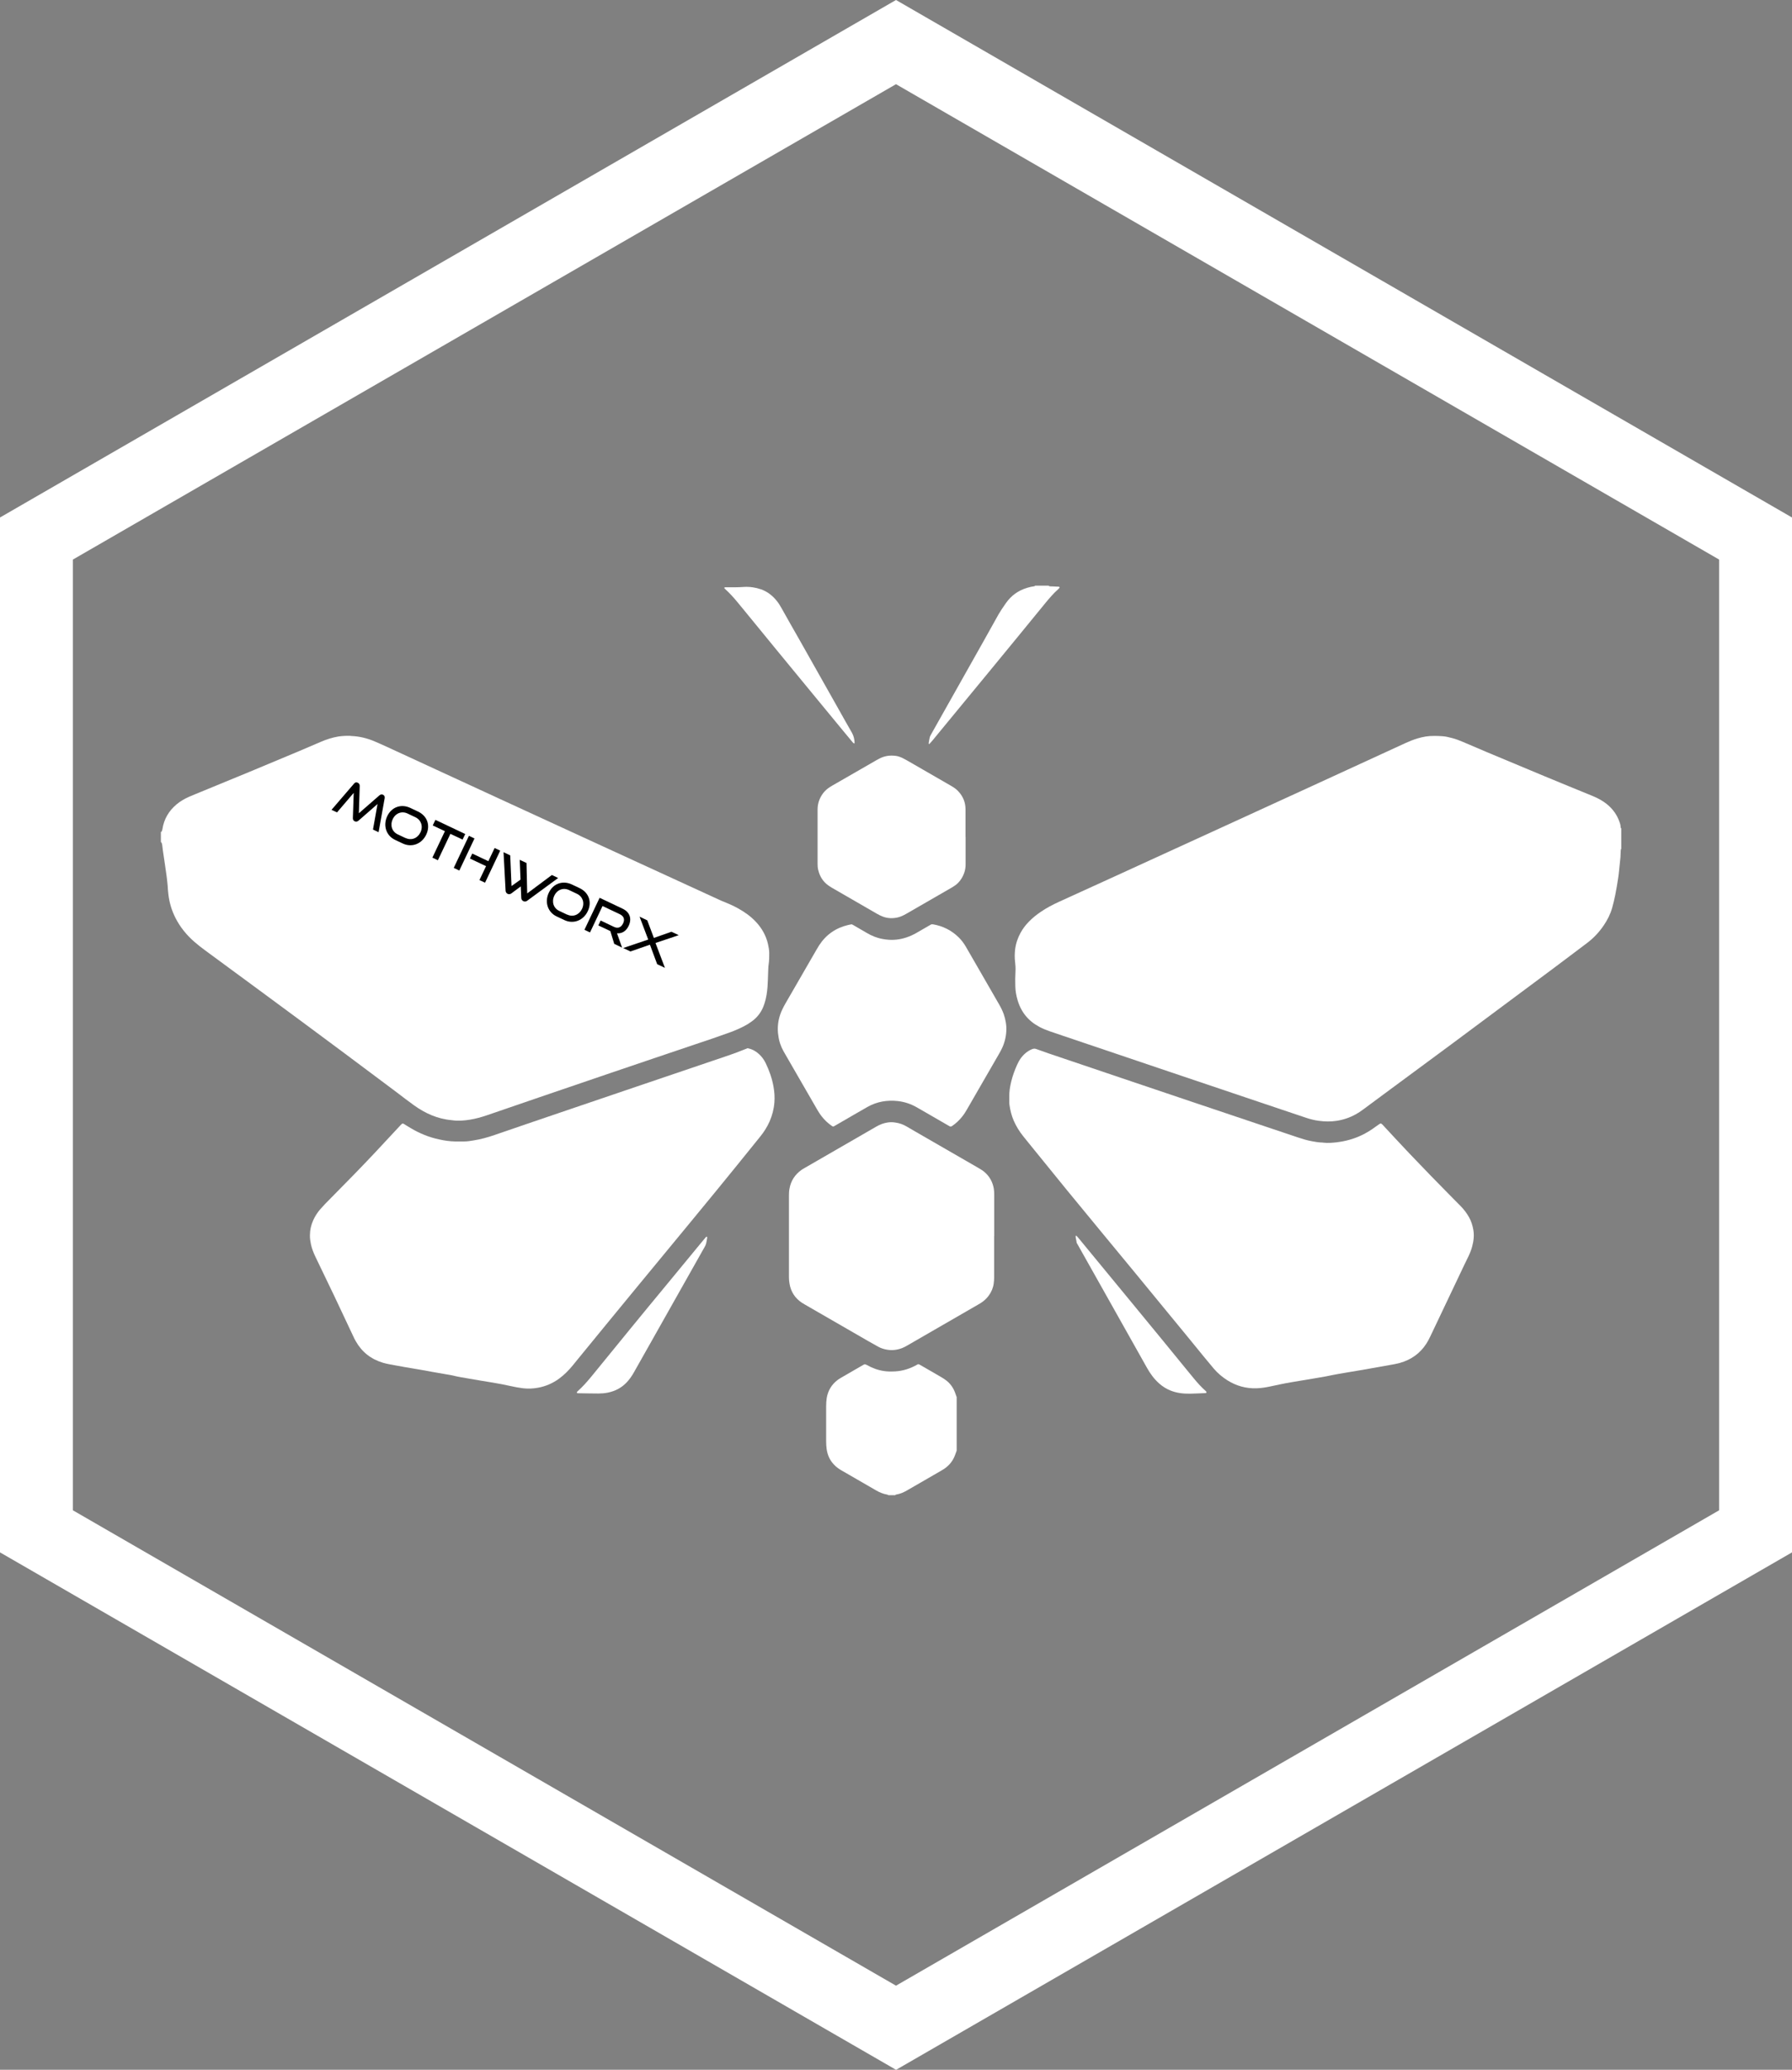 <?xml version="1.0" encoding="UTF-8"?>
<svg xmlns="http://www.w3.org/2000/svg" id="Layer_1" data-name="Layer 1" viewBox="0 0 209.08 241.42">
  <rect x="0" y="0" width="209.08" height="241.42" fill="#808080" stroke="none"/>
  <defs>
    <style>
      .cls-1, .cls-2 {
        stroke-width: 0px;
      }

      .cls-2 {
        fill: #fff;
      }
    </style>
  </defs>
  <g>
    <path class="cls-2" d="m104.54,241.42L0,181.07V60.36L104.54,0l104.54,60.36v120.71l-104.54,60.36ZM8.5,176.16l96.04,55.45,96.04-55.45v-110.89L104.54,9.82,8.5,65.27v110.89Z"></path>
    <g>
      <path class="cls-2" d="m189.17,98.99s-.05.07-.06.11c-.02.18-.02.35-.03.53,0,.23-.02.47-.05.7-.05.42-.08.85-.13,1.27-.03.29-.06.58-.11.87-.1.64-.2,1.28-.33,1.91-.11.52-.22,1.03-.37,1.54-.21.73-.55,1.39-.97,2.01-.54.8-1.19,1.49-1.96,2.07-1.28.96-2.55,1.93-3.84,2.89-3.98,2.97-7.96,5.93-11.95,8.89-2.71,2.01-5.43,4.01-8.15,6.02-.72.53-1.44,1.06-2.16,1.6-.28.21-.58.41-.89.58-.69.38-1.42.63-2.2.75-.7.11-1.4.1-2.11,0-.48-.06-.95-.18-1.41-.33-1.66-.55-3.31-1.11-4.97-1.67-3.63-1.22-7.26-2.44-10.89-3.67-4.21-1.42-8.43-2.85-12.64-4.27-.5-.17-1-.34-1.5-.51-.4-.14-.8-.3-1.17-.5-1.29-.68-2.14-1.72-2.55-3.11-.16-.54-.26-1.08-.27-1.65-.02-.57-.01-1.15.02-1.72.02-.35,0-.71-.04-1.05-.07-.51-.06-1.02,0-1.53.09-.69.31-1.34.65-1.95.25-.45.56-.86.92-1.23.43-.45.91-.84,1.42-1.18.67-.46,1.38-.83,2.12-1.17,2.15-.98,4.3-1.96,6.45-2.94,4.69-2.14,9.37-4.29,14.05-6.43,3.24-1.49,6.48-2.97,9.73-4.46,3.39-1.56,6.78-3.11,10.16-4.67.48-.22.97-.42,1.48-.57.61-.18,1.23-.29,1.87-.28.32,0,.65,0,.97.03.4.02.78.12,1.17.22.43.11.84.27,1.24.44.93.4,1.86.8,2.79,1.19,2.25.94,4.49,1.88,6.75,2.82,1.87.78,3.75,1.54,5.62,2.31.6.25,1.17.55,1.67.96.66.54,1.15,1.21,1.44,2.02.07.19.14.39.14.6,0,.07.02.15.08.2v2.38Z"></path>
      <path class="cls-2" d="m18.78,97.05c.07-.04.11-.1.13-.17.02-.06.03-.11.04-.17.18-1.17.74-2.12,1.64-2.88.44-.37.94-.66,1.46-.89.43-.19.87-.36,1.3-.54,3.86-1.58,7.71-3.17,11.55-4.79.85-.36,1.7-.72,2.55-1.09.66-.29,1.35-.5,2.06-.62.12-.02.23-.03.35-.04.18-.01.35-.03.53-.03.15,0,.29,0,.44,0,.07,0,.15.01.22.02.91.04,1.77.26,2.6.6.51.21,1.02.45,1.53.68,4.37,2.01,8.74,4.03,13.12,6.05,3.25,1.5,6.51,2.99,9.76,4.49,4.04,1.86,8.08,3.71,12.13,5.57,1.23.56,2.45,1.13,3.68,1.69.24.11.48.22.73.31.52.21,1.02.44,1.51.71.76.42,1.47.92,2.07,1.56.7.74,1.19,1.6,1.42,2.59.08.34.14.69.15,1.04,0,.46,0,.91-.07,1.36-.05.32-.04.64-.06.97-.02.54-.03,1.09-.07,1.63-.05.64-.14,1.28-.34,1.9-.06.18-.12.36-.2.54-.27.62-.68,1.13-1.22,1.54-.29.22-.6.42-.93.59-.53.28-1.08.52-1.65.73-1.37.5-2.74.96-4.12,1.42-3.31,1.12-6.62,2.23-9.93,3.36-2.74.93-5.47,1.86-8.21,2.8-2.04.7-4.08,1.4-6.12,2.1-.65.22-1.32.41-2,.52-.7.11-1.4.17-2.11.06-1.66-.14-3.12-.8-4.45-1.76-.68-.49-1.34-1-2.01-1.51-2.05-1.53-4.09-3.06-6.14-4.59-3.25-2.42-6.51-4.83-9.77-7.23-2.13-1.57-4.26-3.13-6.39-4.7-.45-.33-.89-.67-1.31-1.04-.89-.78-1.63-1.69-2.17-2.75-.45-.88-.73-1.82-.84-2.81-.04-.32-.06-.64-.08-.96-.03-.39-.08-.79-.13-1.18-.07-.51-.14-1.02-.22-1.53-.07-.45-.14-.9-.2-1.35-.03-.19-.05-.38-.07-.57-.01-.13-.03-.26-.09-.38-.02-.04-.05-.07-.08-.1,0-.38,0-.76,0-1.15Z"></path>
      <path class="cls-2" d="m103.67,174.4c-.05-.02-.1-.06-.16-.07-.47-.08-.9-.26-1.31-.5-1.33-.77-2.67-1.54-4-2.31-.32-.18-.62-.4-.87-.66-.5-.51-.78-1.13-.88-1.83-.04-.29-.06-.58-.06-.88,0-1.38,0-2.76,0-4.14,0-.32.02-.65.07-.96.15-.86.57-1.56,1.27-2.09.13-.1.27-.18.4-.26.88-.51,1.75-1.01,2.63-1.52.04-.02.08-.04.12-.05.08,0,.14.03.21.06.18.09.36.19.55.28.65.3,1.33.47,2.04.5.15,0,.29,0,.44,0,.91,0,1.77-.22,2.58-.63.14-.07.28-.15.41-.22.1,0,.16.04.22.07.86.5,1.73.99,2.59,1.5.19.11.37.24.54.37.44.36.76.81.96,1.35.07.18.13.36.2.55v6.24c-.06.17-.12.33-.18.49-.24.69-.68,1.23-1.28,1.64-.12.08-.25.16-.38.23-1.27.73-2.54,1.47-3.81,2.2-.06.04-.13.07-.19.11-.37.21-.76.38-1.19.45-.06.01-.11.02-.14.08h-.79Z"></path>
      <path class="cls-2" d="m122.35,68.33s.1.06.16.06c.23,0,.47.02.7.03.12,0,.23,0,.35.02.05,0,.07.05.07.11-.05.05-.11.12-.17.18-.52.46-.97.98-1.41,1.51-2.16,2.65-4.33,5.29-6.5,7.93-1.93,2.35-3.86,4.69-5.79,7.03-.31.37-.61.75-.92,1.12-.13.16-.27.31-.41.46,0,0-.03.01-.04,0-.02-.02-.04-.04-.04-.06.04-.25.07-.49.13-.73.03-.12.11-.24.17-.36.37-.67.75-1.33,1.12-1.99,1.66-2.95,3.33-5.9,4.99-8.86.59-1.05,1.17-2.1,1.76-3.15.11-.19.23-.38.35-.56.16-.24.33-.49.5-.73.61-.87,1.43-1.46,2.45-1.77.28-.09.57-.15.86-.19.04,0,.07-.05.1-.07.53,0,1.06,0,1.59,0Z"></path>
      <path class="cls-2" d="m87.25,122.27c.54.11.96.36,1.34.71.3.28.54.62.73.99.43.89.76,1.81.93,2.79.11.61.15,1.23.1,1.84-.06.77-.25,1.5-.56,2.21-.28.63-.65,1.22-1.09,1.76-.91,1.13-1.83,2.26-2.74,3.39-.81.99-1.61,1.98-2.42,2.97-1.01,1.24-2.03,2.47-3.05,3.71-1.04,1.26-2.08,2.51-3.11,3.77-1.04,1.26-2.07,2.51-3.11,3.77-1.18,1.44-2.37,2.88-3.55,4.32-1.1,1.34-2.19,2.68-3.29,4.02-.2.25-.4.5-.61.75-.47.57-.98,1.09-1.58,1.53-.75.55-1.58.91-2.49,1.07-.56.1-1.13.13-1.71.06-.5-.06-.99-.15-1.47-.26-.69-.15-1.38-.29-2.07-.4-.9-.15-1.8-.29-2.69-.45-.68-.12-1.36-.22-2.03-.39-.2-.05-.4-.07-.61-.11-.59-.1-1.19-.2-1.78-.31-.42-.07-.84-.15-1.26-.23-.59-.1-1.19-.2-1.78-.3-.61-.11-1.21-.22-1.82-.33-.29-.06-.58-.11-.86-.2-1.39-.42-2.45-1.25-3.16-2.51-.12-.2-.22-.41-.32-.63-1.43-3.07-2.89-6.13-4.37-9.18-.23-.48-.43-.97-.54-1.49-.07-.34-.13-.69-.12-1.05,0-.61.13-1.19.38-1.75.2-.45.46-.85.77-1.23.2-.23.41-.46.62-.68,1.13-1.15,2.27-2.3,3.4-3.46,1.62-1.66,3.21-3.36,4.78-5.06.22-.24.44-.47.66-.71.06-.06.12-.13.21-.15.08,0,.14.05.2.08.25.15.5.32.75.46,1.04.62,2.15,1.07,3.34,1.32.6.13,1.21.22,1.83.23.35,0,.71,0,1.06,0,.37,0,.73-.06,1.09-.12.84-.13,1.66-.36,2.47-.64,2.98-1.02,5.97-2.05,8.96-3.06,2.81-.96,5.61-1.91,8.42-2.86,3.29-1.12,6.59-2.23,9.88-3.35.64-.22,1.27-.45,1.9-.71.12-.05.25-.1.38-.15Z"></path>
      <path class="cls-2" d="m161.11,131.04c.18.09.26.22.36.32.43.46.86.93,1.29,1.39.56.6,1.12,1.2,1.69,1.8,1.65,1.73,3.31,3.45,5,5.15.32.32.64.65.96.97.39.4.73.84,1,1.33.25.45.4.94.49,1.45.12.67.03,1.32-.14,1.96-.11.4-.26.78-.44,1.15-.16.34-.33.69-.5,1.03-1.08,2.28-2.17,4.56-3.25,6.84-.23.49-.47.98-.7,1.47-.13.28-.28.55-.44.81-.74,1.15-1.78,1.89-3.09,2.26-.4.11-.8.18-1.21.25-.76.14-1.53.27-2.3.41-.4.07-.81.14-1.21.21-.59.1-1.19.2-1.78.3-.45.08-.9.15-1.34.24-.32.06-.63.14-.95.19-.45.08-.9.16-1.34.23-.84.14-1.68.28-2.52.42-.85.14-1.7.33-2.55.51-.5.11-1.01.18-1.53.2-1.22.04-2.35-.27-3.39-.92-.6-.38-1.14-.83-1.6-1.37-.4-.47-.79-.95-1.18-1.42-1.28-1.57-2.56-3.14-3.85-4.7-1.42-1.74-2.85-3.47-4.28-5.21-1.19-1.44-2.38-2.88-3.56-4.31-1.43-1.73-2.86-3.47-4.28-5.2-1.37-1.68-2.74-3.37-4.11-5.06-.32-.4-.65-.8-.97-1.2-.45-.56-.83-1.17-1.12-1.84-.25-.58-.4-1.19-.49-1.82-.02-.12-.02-.23-.02-.35,0-.19,0-.38,0-.57-.02-.61.08-1.2.22-1.79.16-.67.4-1.32.68-1.95.12-.27.26-.53.43-.77.34-.47.77-.84,1.31-1.07.17-.07.33-.09.51-.02.47.17.94.34,1.41.5,2.85.96,5.7,1.93,8.55,2.89,2.84.96,5.67,1.92,8.51,2.87,2.84.96,5.67,1.91,8.51,2.86,1.18.4,2.36.79,3.55,1.19.53.18,1.06.34,1.61.44.36.07.72.13,1.09.15.09,0,.18,0,.26.02.51.06,1.03.02,1.54-.04,1.01-.12,1.99-.38,2.91-.82.57-.27,1.11-.6,1.62-.98.15-.11.31-.22.47-.33.05-.03.1-.05.16-.08Z"></path>
      <path class="cls-2" d="m115.99,144.17c0,1.61,0,3.23,0,4.84,0,.24-.02.47-.05.7-.07.52-.27.99-.58,1.41-.24.34-.55.61-.89.84-.1.06-.2.12-.3.18-2.78,1.61-5.57,3.21-8.35,4.82-.19.11-.38.21-.59.29-.56.21-1.13.28-1.73.18-.35-.06-.68-.16-1-.33-.41-.23-.82-.46-1.23-.69-2.43-1.4-4.86-2.8-7.28-4.2-.15-.09-.31-.18-.45-.27-.78-.53-1.26-1.26-1.42-2.19-.05-.26-.07-.52-.07-.79,0-3.17,0-6.34,0-9.51,0-.26.01-.53.06-.79.16-.93.64-1.66,1.4-2.2.13-.09.27-.17.41-.25,2.78-1.61,5.57-3.21,8.35-4.82.4-.23.82-.39,1.28-.46.29-.05.58-.05.88,0,.49.06.94.22,1.36.47.34.2.69.4,1.03.6,2.42,1.39,4.83,2.79,7.25,4.18.25.15.51.29.74.48.63.52,1,1.18,1.14,1.98.04.23.05.47.05.7,0,1.61,0,3.23,0,4.84Z"></path>
      <path class="cls-2" d="m99.38,107.81c.1.05.22.11.33.18.47.27.94.54,1.41.82.57.34,1.18.59,1.84.71.53.1,1.07.14,1.62.08.83-.09,1.6-.36,2.32-.77.5-.28.99-.57,1.49-.86.09-.05.18-.1.28-.16.05,0,.11,0,.17,0,1.18.2,2.2.71,3.05,1.56.32.32.59.69.82,1.09.43.75.87,1.5,1.3,2.25.84,1.46,1.69,2.92,2.53,4.39.22.38.42.77.57,1.19.22.65.34,1.31.3,1.99-.04.74-.23,1.45-.56,2.11-.08.17-.18.34-.27.5-1.25,2.16-2.5,4.32-3.74,6.48-.18.32-.38.63-.61.91-.33.41-.72.77-1.16,1.07-.04.02-.08.04-.11.05-.11.02-.18-.04-.25-.08-.92-.53-1.83-1.06-2.75-1.59-.34-.2-.69-.4-1.03-.59-.67-.38-1.4-.62-2.16-.71-1.26-.14-2.46.06-3.57.69-.51.29-1.02.59-1.53.88-.74.43-1.48.85-2.21,1.28-.08.04-.15.08-.21.12-.1,0-.16-.05-.22-.09-.6-.42-1.09-.94-1.48-1.55-.17-.27-.33-.55-.49-.83-1.09-1.89-2.19-3.79-3.28-5.68-.12-.2-.23-.41-.35-.61-.33-.58-.54-1.2-.62-1.87-.03-.2-.06-.41-.06-.61-.02-.85.16-1.66.53-2.43.11-.24.24-.47.37-.7,1.2-2.09,2.41-4.17,3.61-6.25.1-.18.21-.36.32-.53.81-1.24,1.94-2.02,3.38-2.36.11-.03.23-.05.34-.07.03,0,.06,0,.11,0Z"></path>
      <path class="cls-2" d="m112.66,97.62c0,1.07,0,2.14,0,3.21,0,.61-.17,1.15-.49,1.66-.22.35-.5.65-.86.87-.2.13-.4.25-.6.36-1.65.95-3.31,1.91-4.96,2.86-.32.18-.65.35-1.01.43-.57.13-1.13.12-1.69-.08-.25-.09-.49-.21-.72-.34-1.24-.72-2.49-1.44-3.74-2.16-.5-.29-.99-.57-1.49-.86-.16-.1-.33-.2-.48-.31-.62-.45-.99-1.07-1.16-1.81-.06-.24-.07-.49-.07-.74,0-1.47,0-2.94,0-4.4,0-.63,0-1.26,0-1.89,0-.71.23-1.35.66-1.92.22-.28.48-.51.78-.7.22-.14.45-.27.68-.4,1.5-.87,3-1.73,4.5-2.59.19-.11.38-.22.58-.32.59-.32,1.22-.41,1.88-.33.29.03.57.13.84.26.16.08.31.16.47.25,1.74,1,3.48,2.01,5.22,3.01.29.17.57.36.8.61.55.58.84,1.27.85,2.07,0,1.09,0,2.17,0,3.26h0Z"></path>
      <path class="cls-2" d="m67.31,162.46s-.01-.06,0-.08c.02-.04.05-.07.08-.1.61-.54,1.14-1.15,1.65-1.77,1.49-1.83,2.99-3.66,4.48-5.49,1.42-1.74,2.85-3.47,4.28-5.2,1.3-1.57,2.59-3.15,3.89-4.72.21-.26.43-.52.65-.78.04-.05.08-.08.15-.07,0,.04.02.08.02.13-.03.22-.07.43-.12.65-.04.16-.11.3-.19.44-.13.23-.26.46-.39.69-1.87,3.31-3.73,6.62-5.6,9.93-.76,1.34-1.51,2.68-2.27,4.02-.24.42-.52.82-.86,1.17-.6.62-1.33.99-2.18,1.16-.36.07-.73.1-1.09.1-.75,0-1.5-.02-2.25-.03-.09,0-.18.01-.25-.04Z"></path>
      <path class="cls-2" d="m84.52,68.54c.06-.05.14-.04.21-.04.35,0,.71,0,1.06,0,.34,0,.67-.02,1.01-.04.68-.04,1.35.06,1.99.28.77.27,1.38.76,1.88,1.4.19.24.35.51.5.77.72,1.28,1.44,2.56,2.17,3.83,1.51,2.67,3.01,5.34,4.52,8.01.51.91,1.02,1.82,1.54,2.72.21.37.29.76.31,1.18,0,.02-.03.04-.05.06,0,0-.03,0-.04,0-.04-.04-.09-.08-.13-.12-.36-.43-.71-.86-1.07-1.29-1.19-1.44-2.37-2.88-3.56-4.32-1.44-1.75-2.87-3.49-4.31-5.24-1.25-1.52-2.49-3.05-3.74-4.57-.28-.34-.56-.68-.84-1.02-.42-.51-.87-.99-1.36-1.44-.05-.05-.11-.09-.11-.18Z"></path>
      <path class="cls-2" d="m140.79,162.4s-.05.07-.09.08c-.07.02-.14.02-.22.02-.54.02-1.09.05-1.63.06-.78.01-1.55-.07-2.29-.37-.47-.19-.89-.45-1.27-.78-.32-.28-.61-.59-.87-.94-.22-.3-.42-.6-.6-.93-2.46-4.39-4.93-8.78-7.4-13.16-.19-.35-.39-.69-.58-1.03-.07-.13-.14-.26-.22-.39-.02-.26-.13-.51-.12-.78,0-.01.01-.03.02-.04.03,0,.06,0,.07,0,.11.12.22.23.32.36.98,1.19,1.96,2.38,2.94,3.57,1.17,1.42,2.33,2.83,3.5,4.25,1.11,1.35,2.22,2.7,3.33,4.05,1.01,1.24,2.03,2.48,3.04,3.72.19.23.37.45.56.68.41.5.84.98,1.32,1.41.07.06.14.11.16.22Z"></path>
    </g>
  </g>
  <g>
    <path class="cls-1" d="m43.52,96.74l.53-2.96-2.21,1.93c-.15.13-.29.16-.45.09s-.23-.21-.22-.4l.1-2.92-1.95,2.28-.64-.3,2.62-3.05c.13-.16.27-.2.45-.11.14.07.23.2.22.38l-.1,3.18,2.4-2.09c.13-.11.28-.14.42-.07.16.08.22.21.19.41l-.71,3.96-.65-.31Z"></path>
    <path class="cls-1" d="m46.09,97.96c-1.04-.49-1.42-1.68-.91-2.76s1.63-1.46,2.68-.97l.91.43c1.08.51,1.47,1.61.96,2.69s-1.67,1.54-2.73,1.04l-.91-.43Zm1.22-.22c.69.33,1.42.04,1.75-.66s.08-1.44-.6-1.76l-.91-.43c-.67-.32-1.4-.05-1.73.66s-.09,1.45.58,1.77l.91.43Z"></path>
    <path class="cls-1" d="m50.45,100.03l1.46-3.08-1.42-.67.31-.65,3.48,1.65-.31.65-1.42-.67-1.46,3.08-.65-.31Z"></path>
    <path class="cls-1" d="m52.94,101.23l1.77-3.74.65.31-1.77,3.74-.65-.31Zm3,1.42l.77-1.62-1.88-.89.27-.58,1.88.89.73-1.54.65.31-1.77,3.74-.65-.31Z"></path>
    <path class="cls-1" d="m60.76,103.39l-1.1.82c-.14.1-.3.11-.43.05-.14-.07-.23-.19-.24-.37l-.24-4.49.78.37.15,3.58,1.05-.75-.09-2.31.79.37.08,3.55,2.88-2.15.73.35-3.62,2.66c-.14.1-.3.11-.44.04s-.23-.19-.24-.36l-.06-1.36Z"></path>
    <path class="cls-1" d="m64.94,106.89c-1.04-.49-1.42-1.68-.91-2.76s1.63-1.46,2.68-.97l.91.43c1.08.51,1.47,1.61.96,2.69s-1.67,1.54-2.73,1.04l-.91-.43Zm1.22-.22c.69.33,1.42.04,1.75-.66s.08-1.44-.6-1.76l-.91-.43c-.67-.32-1.4-.05-1.73.66s-.09,1.45.58,1.77l.91.43Z"></path>
    <path class="cls-1" d="m71.66,110.08l-.45-1.48-1.4-.66.27-.57,1.55.74c.47.22.84.07,1.07-.41s.07-.84-.37-1.06l-2.03-.96-1.46,3.08-.65-.31,1.77-3.73,2.68,1.27c.85.4,1.1,1.17.71,2-.29.62-.79.92-1.36.87l.59,1.67-.92-.44Z"></path>
    <path class="cls-1" d="m76.67,112.45l-.84-2.26-2.27.79-.85-.4,2.92-.99-1.01-2.67.9.43.77,2.05,2.05-.72.85.4-2.71.91,1.1,2.9-.91-.43Z"></path>
  </g>
</svg>
